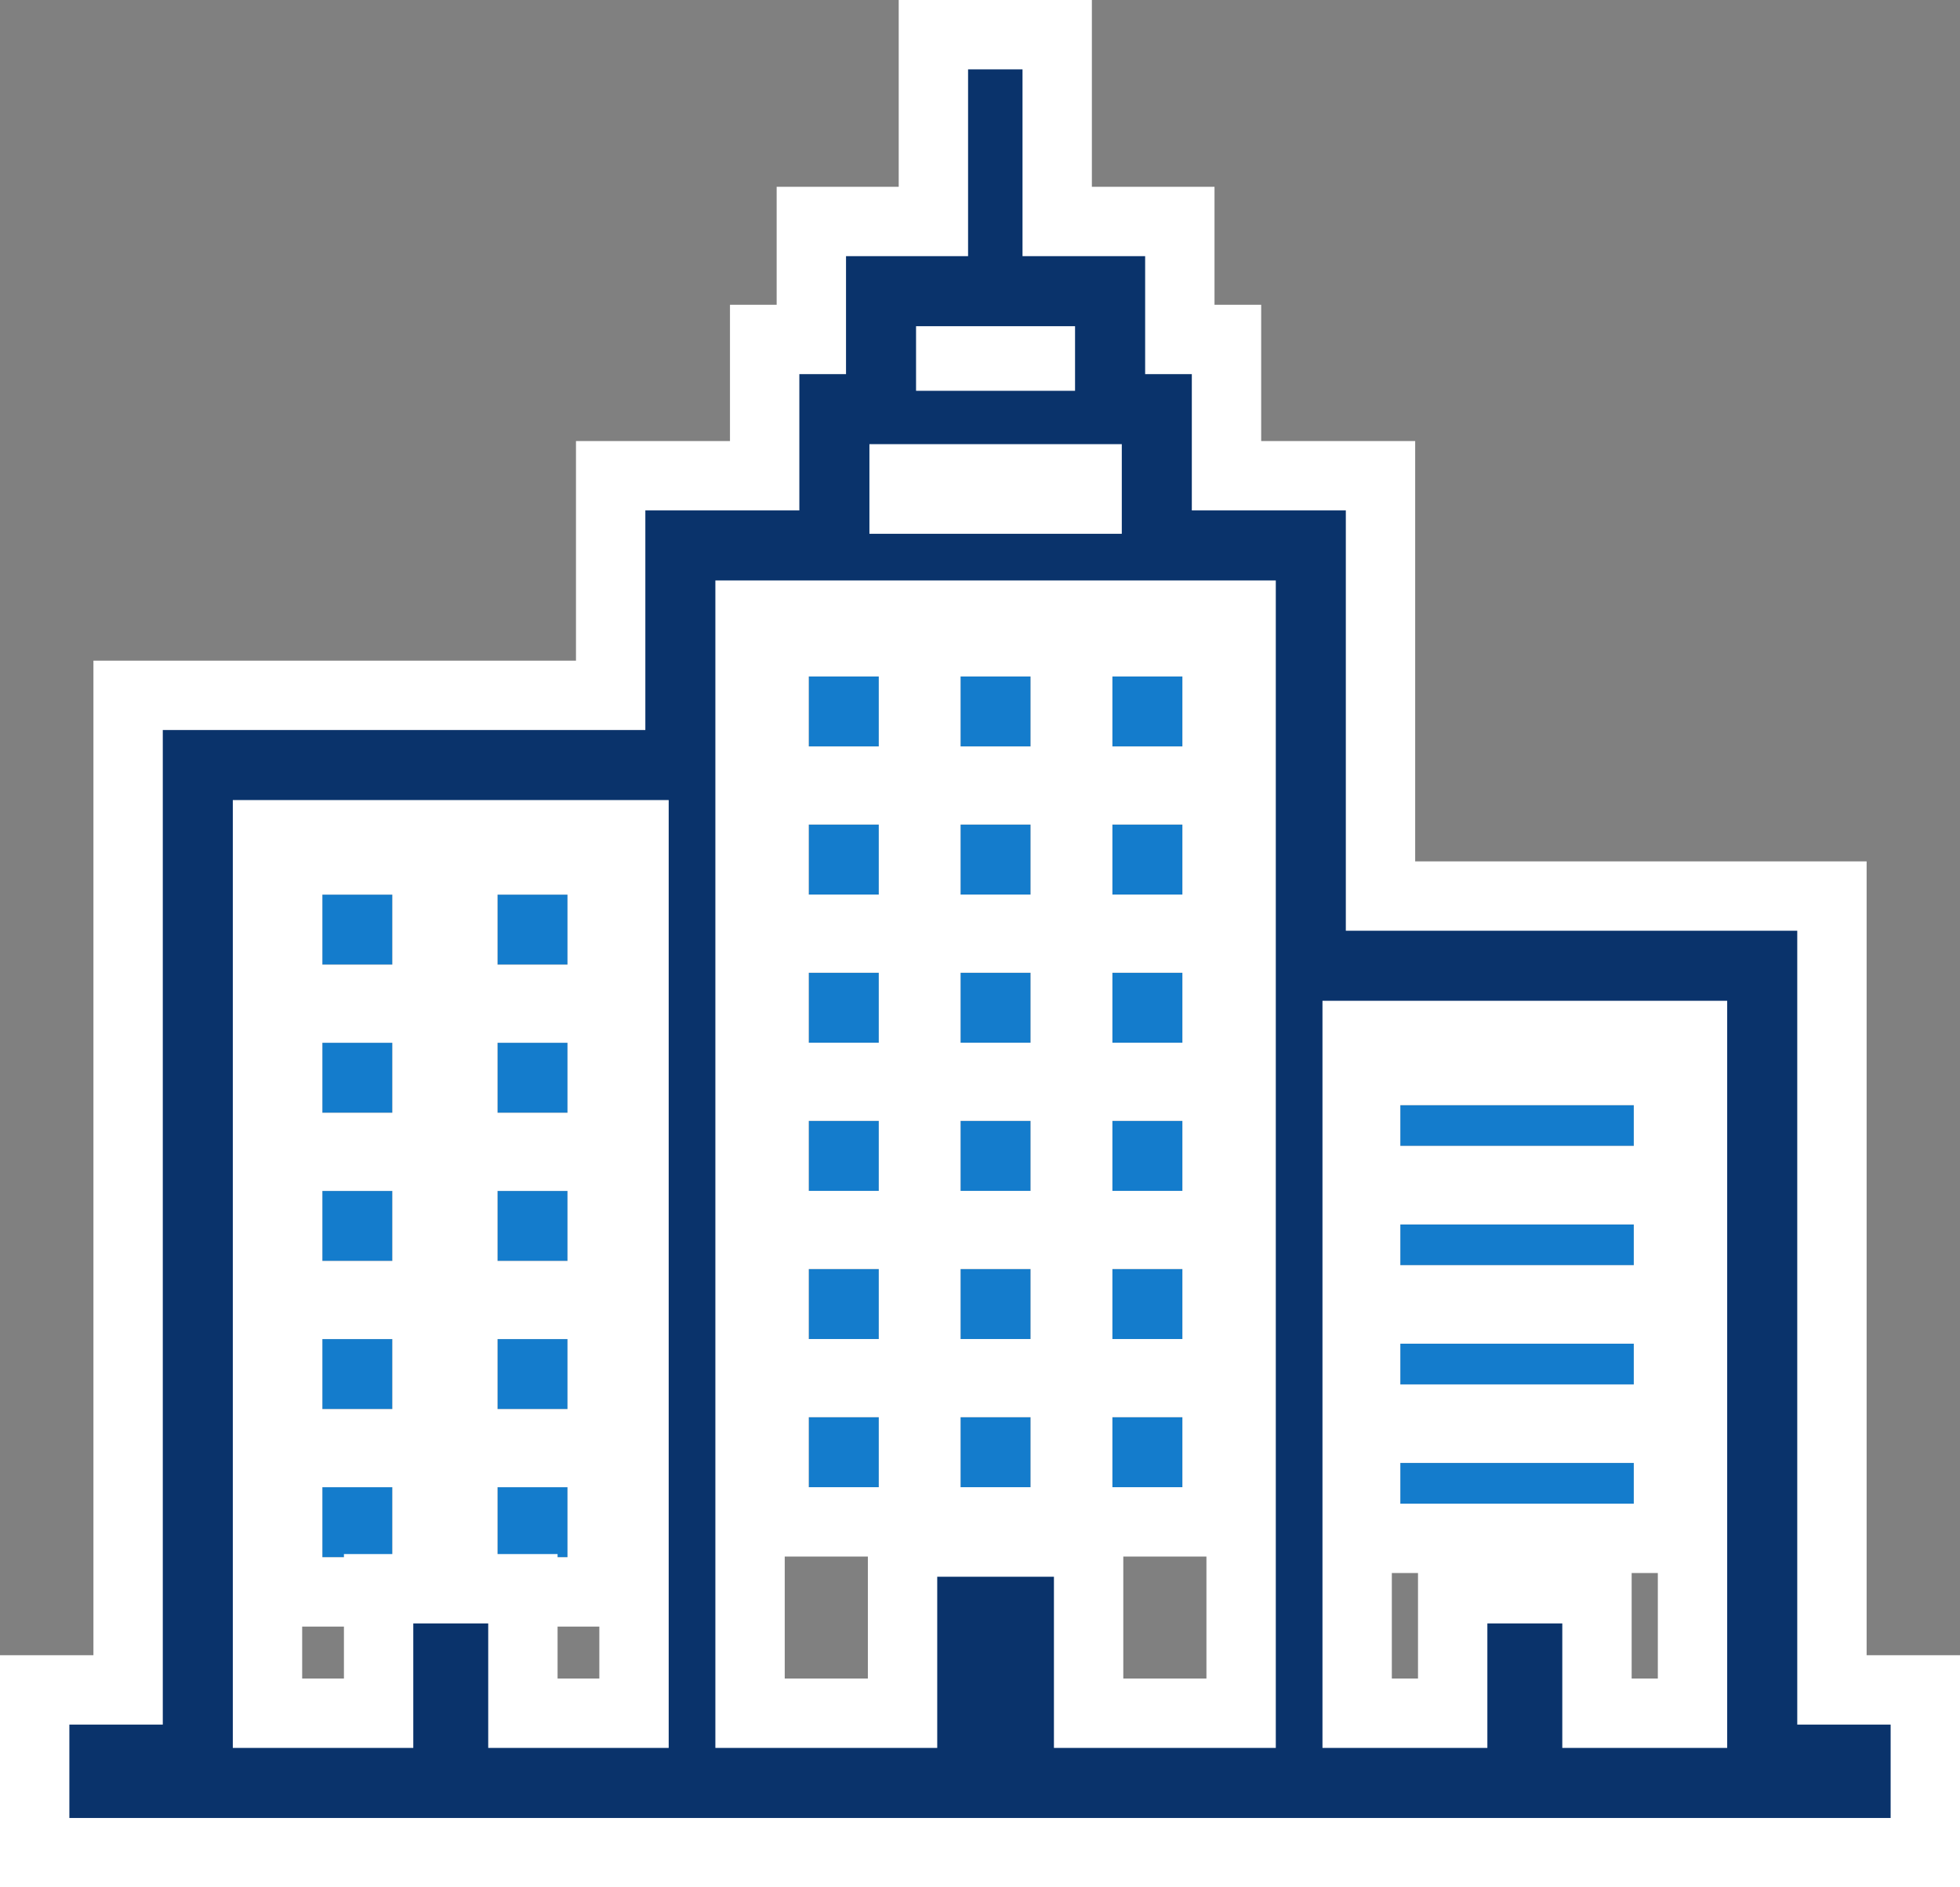 <svg xmlns="http://www.w3.org/2000/svg" width="84.776" height="81.637" viewBox="0 0 84.776 81.637">
  <rect x="0" y="0" width="84.776" height="81.637" fill="#808080" stroke="none"/>
  <g id="icon_city" transform="translate(3 3)">
    <g id="長方形_706" data-name="長方形 706" transform="translate(31.981 26.26)" fill="#147ccc" stroke="#fff" stroke-width="3">
      <rect width="3.029" height="3.027" stroke="none"/>
      <rect x="-1.5" y="-1.5" width="6.029" height="6.027" fill="none"/>
    </g>
    <g id="長方形_707" data-name="長方形 707" transform="translate(38.547 26.26)" fill="#147ccc" stroke="#fff" stroke-width="3">
      <rect width="3.029" height="3.027" stroke="none"/>
      <rect x="-1.5" y="-1.5" width="6.029" height="6.027" fill="none"/>
    </g>
    <g id="長方形_708" data-name="長方形 708" transform="translate(45.114 26.26)" fill="#147ccc" stroke="#fff" stroke-width="3">
      <rect width="3.029" height="3.027" stroke="none"/>
      <rect x="-1.5" y="-1.5" width="6.029" height="6.027" fill="none"/>
    </g>
    <g id="長方形_709" data-name="長方形 709" transform="translate(31.981 32.666)" fill="#147ccc" stroke="#fff" stroke-width="3">
      <rect width="3.029" height="3.029" stroke="none"/>
      <rect x="-1.5" y="-1.5" width="6.029" height="6.029" fill="none"/>
    </g>
    <g id="長方形_710" data-name="長方形 710" transform="translate(38.547 32.666)" fill="#147ccc" stroke="#fff" stroke-width="3">
      <rect width="3.029" height="3.029" stroke="none"/>
      <rect x="-1.5" y="-1.5" width="6.029" height="6.029" fill="none"/>
    </g>
    <g id="長方形_711" data-name="長方形 711" transform="translate(45.114 32.666)" fill="#147ccc" stroke="#fff" stroke-width="3">
      <rect width="3.029" height="3.029" stroke="none"/>
      <rect x="-1.5" y="-1.5" width="6.029" height="6.029" fill="none"/>
    </g>
    <g id="長方形_712" data-name="長方形 712" transform="translate(31.981 39.076)" fill="#147ccc" stroke="#fff" stroke-width="3">
      <rect width="3.029" height="3.027" stroke="none"/>
      <rect x="-1.5" y="-1.5" width="6.029" height="6.027" fill="none"/>
    </g>
    <g id="長方形_713" data-name="長方形 713" transform="translate(38.547 39.076)" fill="#147ccc" stroke="#fff" stroke-width="3">
      <rect width="3.029" height="3.027" stroke="none"/>
      <rect x="-1.5" y="-1.5" width="6.029" height="6.027" fill="none"/>
    </g>
    <g id="長方形_714" data-name="長方形 714" transform="translate(45.114 39.076)" fill="#147ccc" stroke="#fff" stroke-width="3">
      <rect width="3.029" height="3.027" stroke="none"/>
      <rect x="-1.5" y="-1.5" width="6.029" height="6.027" fill="none"/>
    </g>
    <g id="長方形_715" data-name="長方形 715" transform="translate(31.981 45.483)" fill="#147ccc" stroke="#fff" stroke-width="3">
      <rect width="3.029" height="3.029" stroke="none"/>
      <rect x="-1.5" y="-1.5" width="6.029" height="6.029" fill="none"/>
    </g>
    <g id="長方形_716" data-name="長方形 716" transform="translate(38.547 45.483)" fill="#147ccc" stroke="#fff" stroke-width="3">
      <rect width="3.029" height="3.029" stroke="none"/>
      <rect x="-1.5" y="-1.5" width="6.029" height="6.029" fill="none"/>
    </g>
    <g id="長方形_717" data-name="長方形 717" transform="translate(45.114 45.483)" fill="#147ccc" stroke="#fff" stroke-width="3">
      <rect width="3.029" height="3.029" stroke="none"/>
      <rect x="-1.5" y="-1.5" width="6.029" height="6.029" fill="none"/>
    </g>
    <g id="長方形_718" data-name="長方形 718" transform="translate(31.981 51.892)" fill="#147ccc" stroke="#fff" stroke-width="3">
      <rect width="3.029" height="3.028" stroke="none"/>
      <rect x="-1.5" y="-1.5" width="6.029" height="6.028" fill="none"/>
    </g>
    <g id="長方形_719" data-name="長方形 719" transform="translate(10.943 35.697)" fill="#147ccc" stroke="#fff" stroke-width="3">
      <rect width="3.027" height="3.028" stroke="none"/>
      <rect x="-1.5" y="-1.5" width="6.027" height="6.028" fill="none"/>
    </g>
    <g id="長方形_720" data-name="長方形 720" transform="translate(10.943 42.105)" fill="#147ccc" stroke="#fff" stroke-width="3">
      <rect width="3.027" height="3.028" stroke="none"/>
      <rect x="-1.5" y="-1.5" width="6.027" height="6.028" fill="none"/>
    </g>
    <g id="長方形_721" data-name="長方形 721" transform="translate(10.943 48.514)" fill="#147ccc" stroke="#fff" stroke-width="3">
      <rect width="3.027" height="3.028" stroke="none"/>
      <rect x="-1.5" y="-1.5" width="6.027" height="6.028" fill="none"/>
    </g>
    <g id="長方形_722" data-name="長方形 722" transform="translate(10.943 54.922)" fill="#147ccc" stroke="#fff" stroke-width="3">
      <rect width="3.027" height="3.028" stroke="none"/>
      <rect x="-1.5" y="-1.5" width="6.027" height="6.028" fill="none"/>
    </g>
    <g id="長方形_723" data-name="長方形 723" transform="translate(10.943 61.33)" fill="#147ccc" stroke="#fff" stroke-width="3">
      <rect width="3.027" height="3.028" stroke="none"/>
      <rect x="-1.5" y="-1.5" width="6.027" height="6.028" fill="none"/>
    </g>
    <g id="長方形_724" data-name="長方形 724" transform="translate(18.519 35.697)" fill="#147ccc" stroke="#fff" stroke-width="3">
      <rect width="3.027" height="3.028" stroke="none"/>
      <rect x="-1.5" y="-1.5" width="6.027" height="6.028" fill="none"/>
    </g>
    <g id="長方形_725" data-name="長方形 725" transform="translate(18.519 42.105)" fill="#147ccc" stroke="#fff" stroke-width="3">
      <rect width="3.027" height="3.028" stroke="none"/>
      <rect x="-1.5" y="-1.5" width="6.027" height="6.028" fill="none"/>
    </g>
    <g id="長方形_726" data-name="長方形 726" transform="translate(18.519 48.514)" fill="#147ccc" stroke="#fff" stroke-width="3">
      <rect width="3.027" height="3.028" stroke="none"/>
      <rect x="-1.5" y="-1.5" width="6.027" height="6.028" fill="none"/>
    </g>
    <g id="長方形_727" data-name="長方形 727" transform="translate(18.519 54.922)" fill="#147ccc" stroke="#fff" stroke-width="3">
      <rect width="3.027" height="3.028" stroke="none"/>
      <rect x="-1.5" y="-1.5" width="6.027" height="6.028" fill="none"/>
    </g>
    <g id="長方形_728" data-name="長方形 728" transform="translate(18.519 61.33)" fill="#147ccc" stroke="#fff" stroke-width="3">
      <rect width="3.027" height="3.028" stroke="none"/>
      <rect x="-1.5" y="-1.5" width="6.027" height="6.028" fill="none"/>
    </g>
    <g id="長方形_729" data-name="長方形 729" transform="translate(38.547 51.892)" fill="#147ccc" stroke="#fff" stroke-width="3">
      <rect width="3.029" height="3.028" stroke="none"/>
      <rect x="-1.5" y="-1.5" width="6.029" height="6.028" fill="none"/>
    </g>
    <g id="長方形_730" data-name="長方形 730" transform="translate(45.114 51.892)" fill="#147ccc" stroke="#fff" stroke-width="3">
      <rect width="3.029" height="3.028" stroke="none"/>
      <rect x="-1.5" y="-1.5" width="6.029" height="6.028" fill="none"/>
    </g>
    <g id="長方形_731" data-name="長方形 731" transform="translate(31.981 58.301)" fill="#147ccc" stroke="#fff" stroke-width="3">
      <rect width="3.029" height="3.028" stroke="none"/>
      <rect x="-1.5" y="-1.5" width="6.029" height="6.028" fill="none"/>
    </g>
    <g id="長方形_732" data-name="長方形 732" transform="translate(38.547 58.301)" fill="#147ccc" stroke="#fff" stroke-width="3">
      <rect width="3.029" height="3.028" stroke="none"/>
      <rect x="-1.5" y="-1.5" width="6.029" height="6.028" fill="none"/>
    </g>
    <g id="長方形_733" data-name="長方形 733" transform="translate(45.114 58.301)" fill="#147ccc" stroke="#fff" stroke-width="3">
      <rect width="3.029" height="3.028" stroke="none"/>
      <rect x="-1.5" y="-1.5" width="6.029" height="6.028" fill="none"/>
    </g>
    <g id="長方形_734" data-name="長方形 734" transform="translate(57.568 44.804)" fill="#147ccc" stroke="#fff" stroke-width="3">
      <rect width="10.099" height="1.762" stroke="none"/>
      <rect x="-1.5" y="-1.5" width="13.099" height="4.762" fill="none"/>
    </g>
    <g id="長方形_735" data-name="長方形 735" transform="translate(57.568 49.964)" fill="#147ccc" stroke="#fff" stroke-width="3">
      <rect width="10.099" height="1.761" stroke="none"/>
      <rect x="-1.5" y="-1.5" width="13.099" height="4.761" fill="none"/>
    </g>
    <g id="長方形_736" data-name="長方形 736" transform="translate(57.568 55.121)" fill="#147ccc" stroke="#fff" stroke-width="3">
      <rect width="10.099" height="1.762" stroke="none"/>
      <rect x="-1.5" y="-1.5" width="13.099" height="4.762" fill="none"/>
    </g>
    <g id="長方形_737" data-name="長方形 737" transform="translate(57.568 60.279)" fill="#147ccc" stroke="#fff" stroke-width="3">
      <rect width="10.099" height="1.762" stroke="none"/>
      <rect x="-1.5" y="-1.5" width="13.099" height="4.762" fill="none"/>
    </g>
    <g id="パス_2496" data-name="パス 2496" transform="translate(0 -10.202)" fill="#0a336b">
      <path d="M 80.276 87.339 L 78.776 87.339 L 73.727 87.339 L 54.201 87.339 L 52.181 87.339 L 27.942 87.339 L 25.923 87.339 L 5.051 87.339 L 4.968939720129129e-06 87.339 L -1.5 87.339 L -1.5 85.839 L -1.5 81.799 L -1.5 80.299 L 4.968939720129129e-06 80.299 L 2.541 80.299 L 2.541 38.779 L 2.541 37.279 L 4.041 37.279 L 23.413 37.279 L 23.413 29.28 L 23.413 27.78 L 24.913 27.78 L 30.074 27.78 L 30.074 23.385 L 30.074 21.885 L 31.574 21.885 L 32.093 21.885 L 32.093 18.282 L 32.093 16.782 L 33.593 16.782 L 37.372 16.782 L 37.372 10.202 L 37.372 8.702 L 38.872 8.702 L 41.227 8.702 L 42.727 8.702 L 42.727 10.202 L 42.727 16.782 L 46.531 16.782 L 48.031 16.782 L 48.031 18.282 L 48.031 21.885 L 48.55 21.885 L 50.05 21.885 L 50.05 23.385 L 50.05 27.78 L 55.211 27.78 L 56.711 27.78 L 56.711 29.28 L 56.711 45.961 L 74.737 45.961 L 76.237 45.961 L 76.237 47.461 L 76.237 80.299 L 78.776 80.299 L 80.276 80.299 L 80.276 81.799 L 80.276 85.839 L 80.276 87.339 Z M 66.074 81.308 L 70.206 81.308 L 70.206 51.991 L 55.701 51.991 L 55.701 81.308 L 59.833 81.308 L 59.833 77.423 L 59.833 75.923 L 61.333 75.923 L 64.574 75.923 L 66.074 75.923 L 66.074 77.423 L 66.074 81.308 Z M 19.617 81.308 L 24.423 81.308 L 24.423 43.309 L 8.57 43.309 L 8.57 81.308 L 13.376 81.308 L 13.376 77.423 L 13.376 75.923 L 14.876 75.923 L 18.117 75.923 L 19.617 75.923 L 19.617 77.423 L 19.617 81.308 Z M 44.086 81.308 L 50.682 81.308 L 50.682 48.471 L 50.682 33.81 L 47.54 33.81 L 32.584 33.81 L 29.442 33.81 L 29.442 39.79 L 29.442 81.308 L 36.038 81.308 L 36.038 75.404 L 36.038 73.904 L 37.538 73.904 L 42.586 73.904 L 44.086 73.904 L 44.086 75.404 L 44.086 81.308 Z M 36.105 28.791 L 44.021 28.791 L 44.021 27.914 L 36.105 27.914 L 36.105 28.791 Z" stroke="none"/>
      <path d="M 78.776 85.839 L 78.776 81.799 L 74.737 81.799 L 74.737 47.461 L 55.211 47.461 L 55.211 29.28 L 48.55 29.28 L 48.55 23.385 L 46.531 23.385 L 46.531 18.282 L 41.227 18.282 L 41.227 10.202 L 38.872 10.202 L 38.872 18.282 L 33.593 18.282 L 33.593 23.385 L 31.574 23.385 L 31.574 29.28 L 24.913 29.28 L 24.913 38.779 L 4.041 38.779 L 4.041 81.799 L 2.191162138842628e-06 81.799 L 2.191162138842628e-06 85.839 L 78.776 85.839 M 71.706 82.808 L 64.574 82.808 L 64.574 77.423 L 61.333 77.423 L 61.333 82.808 L 54.201 82.808 L 54.201 50.491 L 71.706 50.491 L 71.706 82.808 M 14.876 77.423 L 14.876 82.808 L 7.07 82.808 L 7.07 41.809 L 25.923 41.809 L 25.923 82.808 L 18.117 82.808 L 18.117 77.423 L 14.876 77.423 M 37.538 75.404 L 37.538 82.808 L 27.942 82.808 L 27.942 32.31 L 52.182 32.31 L 52.182 82.808 L 42.586 82.808 L 42.586 75.404 L 37.538 75.404 M 34.605 26.414 L 45.521 26.414 L 45.521 30.291 L 34.605 30.291 L 34.605 26.414 M 36.622 21.312 L 43.499 21.312 L 43.499 24.106 L 36.622 24.106 L 36.622 21.312 M 81.776 88.839 L -3 88.839 L -3 78.799 L 1.041 78.799 L 1.041 35.779 L 21.913 35.779 L 21.913 26.28 L 28.574 26.28 L 28.574 20.385 L 30.593 20.385 L 30.593 15.282 L 35.872 15.282 L 35.872 7.202 L 44.227 7.202 L 44.227 15.282 L 49.531 15.282 L 49.531 20.385 L 51.55 20.385 L 51.55 26.28 L 58.211 26.28 L 58.211 44.461 L 77.737 44.461 L 77.737 78.799 L 81.776 78.799 L 81.776 88.839 Z M 67.574 79.808 L 68.706 79.808 L 68.706 53.491 L 57.201 53.491 L 57.201 79.808 L 58.333 79.808 L 58.333 74.423 L 67.574 74.423 L 67.574 79.808 Z M 21.117 79.808 L 22.923 79.808 L 22.923 44.809 L 10.07 44.809 L 10.07 79.808 L 11.876 79.808 L 11.876 74.423 L 21.117 74.423 L 21.117 79.808 Z M 45.586 79.808 L 49.182 79.808 L 49.182 35.31 L 30.942 35.31 L 30.942 79.808 L 34.538 79.808 L 34.538 72.404 L 45.586 72.404 L 45.586 79.808 Z" stroke="none" fill="#fff"/>
    </g>
  </g>
</svg>
